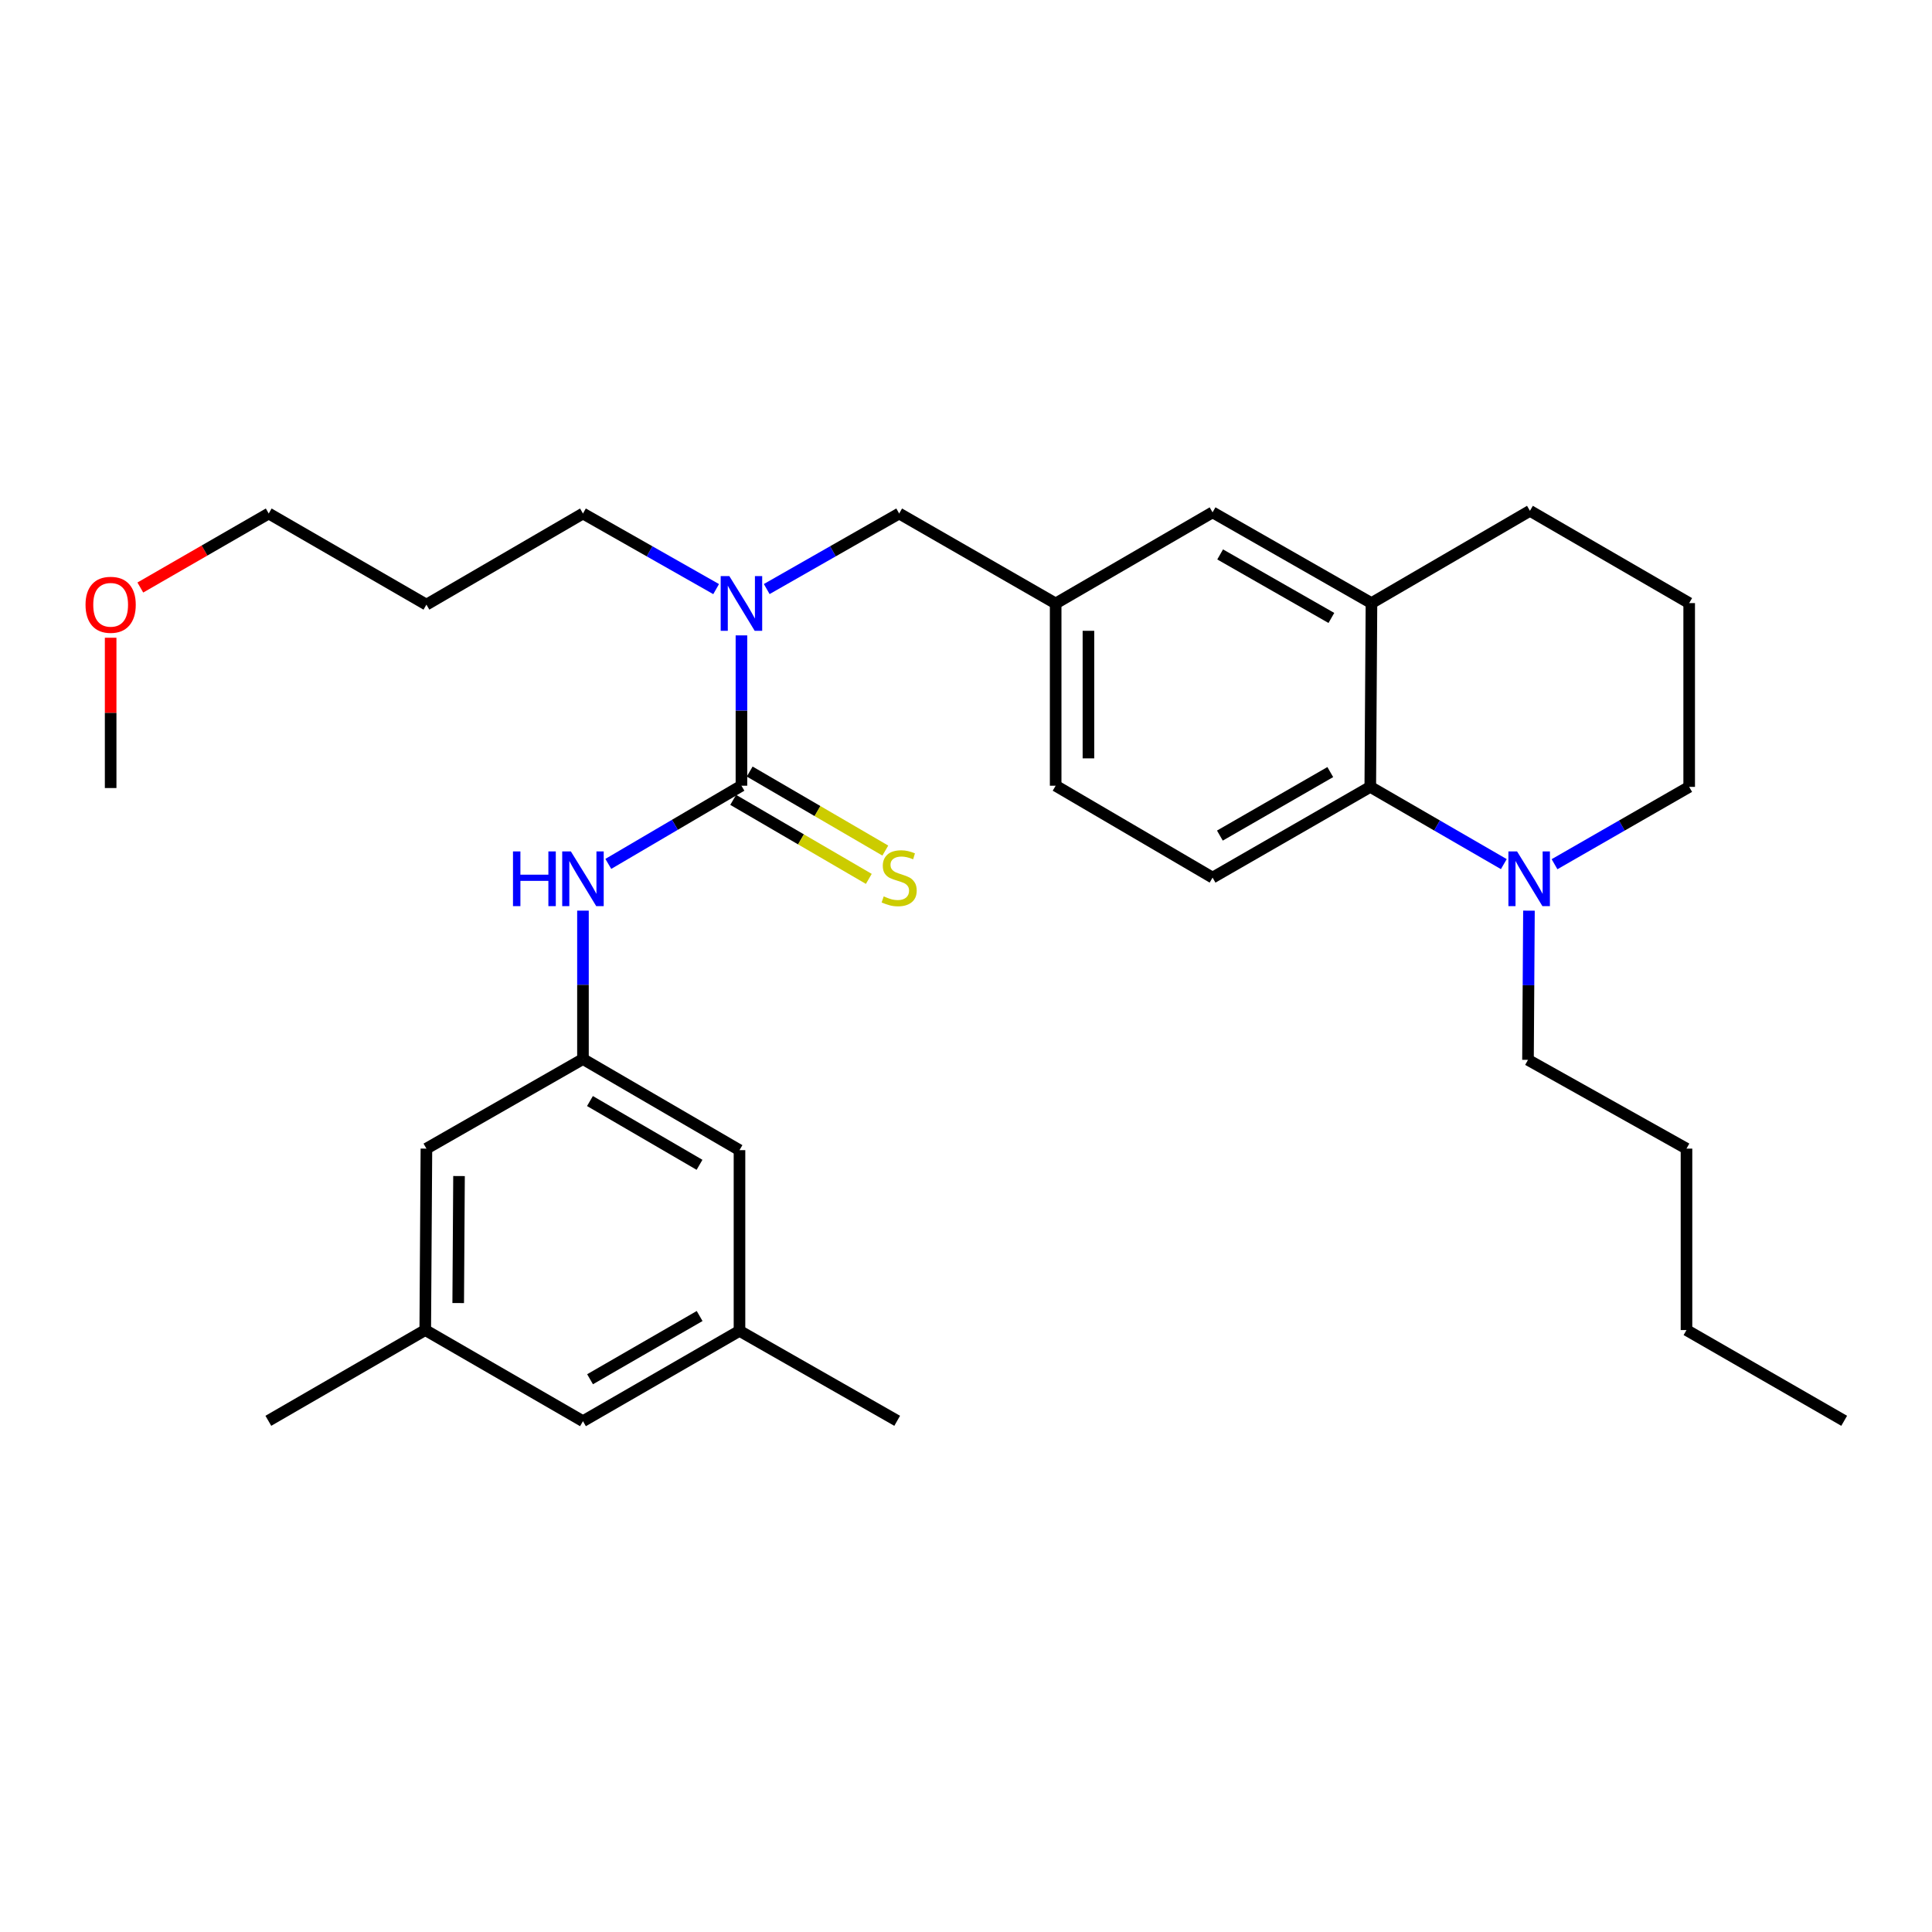 <?xml version='1.0' encoding='iso-8859-1'?>
<svg version='1.1' baseProfile='full'
              xmlns='http://www.w3.org/2000/svg'
                      xmlns:rdkit='http://www.rdkit.org/xml'
                      xmlns:xlink='http://www.w3.org/1999/xlink'
                  xml:space='preserve'
width='1000px' height='1000px' viewBox='0 0 1000 1000'>
<!-- END OF HEADER -->
<rect style='opacity:1.0;fill:#FFFFFF;stroke:none' width='1000' height='1000' x='0' y='0'> </rect>
<path class='bond-1' d='M 383.768,406.682 L 349.313,426.916' style='fill:none;fill-rule:evenodd;stroke:#000000;stroke-width:6px;stroke-linecap:butt;stroke-linejoin:miter;stroke-opacity:1' />
<path class='bond-1' d='M 349.313,426.916 L 314.859,447.15' style='fill:none;fill-rule:evenodd;stroke:#0000FF;stroke-width:6px;stroke-linecap:butt;stroke-linejoin:miter;stroke-opacity:1' />
<path class='bond-3' d='M 383.768,406.682 L 383.768,367.777' style='fill:none;fill-rule:evenodd;stroke:#000000;stroke-width:6px;stroke-linecap:butt;stroke-linejoin:miter;stroke-opacity:1' />
<path class='bond-3' d='M 383.768,367.777 L 383.768,328.873' style='fill:none;fill-rule:evenodd;stroke:#0000FF;stroke-width:6px;stroke-linecap:butt;stroke-linejoin:miter;stroke-opacity:1' />
<path class='bond-6' d='M 379.497,414.011 L 414.596,434.462' style='fill:none;fill-rule:evenodd;stroke:#000000;stroke-width:6px;stroke-linecap:butt;stroke-linejoin:miter;stroke-opacity:1' />
<path class='bond-6' d='M 414.596,434.462 L 449.696,454.913' style='fill:none;fill-rule:evenodd;stroke:#CCCC00;stroke-width:6px;stroke-linecap:butt;stroke-linejoin:miter;stroke-opacity:1' />
<path class='bond-6' d='M 388.038,399.352 L 423.137,419.803' style='fill:none;fill-rule:evenodd;stroke:#000000;stroke-width:6px;stroke-linecap:butt;stroke-linejoin:miter;stroke-opacity:1' />
<path class='bond-6' d='M 423.137,419.803 L 458.236,440.254' style='fill:none;fill-rule:evenodd;stroke:#CCCC00;stroke-width:6px;stroke-linecap:butt;stroke-linejoin:miter;stroke-opacity:1' />
<path class='bond-0' d='M 709.256,407.285 L 627.625,454.25' style='fill:none;fill-rule:evenodd;stroke:#000000;stroke-width:6px;stroke-linecap:butt;stroke-linejoin:miter;stroke-opacity:1' />
<path class='bond-0' d='M 688.551,399.624 L 631.409,432.5' style='fill:none;fill-rule:evenodd;stroke:#000000;stroke-width:6px;stroke-linecap:butt;stroke-linejoin:miter;stroke-opacity:1' />
<path class='bond-2' d='M 709.256,407.285 L 743.816,427.276' style='fill:none;fill-rule:evenodd;stroke:#000000;stroke-width:6px;stroke-linecap:butt;stroke-linejoin:miter;stroke-opacity:1' />
<path class='bond-2' d='M 743.816,427.276 L 778.375,447.267' style='fill:none;fill-rule:evenodd;stroke:#0000FF;stroke-width:6px;stroke-linecap:butt;stroke-linejoin:miter;stroke-opacity:1' />
<path class='bond-31' d='M 709.256,407.285 L 709.868,312.166' style='fill:none;fill-rule:evenodd;stroke:#000000;stroke-width:6px;stroke-linecap:butt;stroke-linejoin:miter;stroke-opacity:1' />
<path class='bond-5' d='M 301.74,471.346 L 301.74,509.754' style='fill:none;fill-rule:evenodd;stroke:#0000FF;stroke-width:6px;stroke-linecap:butt;stroke-linejoin:miter;stroke-opacity:1' />
<path class='bond-5' d='M 301.74,509.754 L 301.74,548.163' style='fill:none;fill-rule:evenodd;stroke:#000000;stroke-width:6px;stroke-linecap:butt;stroke-linejoin:miter;stroke-opacity:1' />
<path class='bond-17' d='M 804.618,447.314 L 839.468,427.299' style='fill:none;fill-rule:evenodd;stroke:#0000FF;stroke-width:6px;stroke-linecap:butt;stroke-linejoin:miter;stroke-opacity:1' />
<path class='bond-17' d='M 839.468,427.299 L 874.319,407.285' style='fill:none;fill-rule:evenodd;stroke:#000000;stroke-width:6px;stroke-linecap:butt;stroke-linejoin:miter;stroke-opacity:1' />
<path class='bond-18' d='M 791.384,471.357 L 791.136,509.967' style='fill:none;fill-rule:evenodd;stroke:#0000FF;stroke-width:6px;stroke-linecap:butt;stroke-linejoin:miter;stroke-opacity:1' />
<path class='bond-18' d='M 791.136,509.967 L 790.887,548.577' style='fill:none;fill-rule:evenodd;stroke:#000000;stroke-width:6px;stroke-linecap:butt;stroke-linejoin:miter;stroke-opacity:1' />
<path class='bond-8' d='M 396.857,304.89 L 431.133,285.342' style='fill:none;fill-rule:evenodd;stroke:#0000FF;stroke-width:6px;stroke-linecap:butt;stroke-linejoin:miter;stroke-opacity:1' />
<path class='bond-8' d='M 431.133,285.342 L 465.408,265.794' style='fill:none;fill-rule:evenodd;stroke:#000000;stroke-width:6px;stroke-linecap:butt;stroke-linejoin:miter;stroke-opacity:1' />
<path class='bond-19' d='M 370.67,304.92 L 336.205,285.357' style='fill:none;fill-rule:evenodd;stroke:#0000FF;stroke-width:6px;stroke-linecap:butt;stroke-linejoin:miter;stroke-opacity:1' />
<path class='bond-19' d='M 336.205,285.357 L 301.74,265.794' style='fill:none;fill-rule:evenodd;stroke:#000000;stroke-width:6px;stroke-linecap:butt;stroke-linejoin:miter;stroke-opacity:1' />
<path class='bond-4' d='M 709.868,312.166 L 627.625,265.191' style='fill:none;fill-rule:evenodd;stroke:#000000;stroke-width:6px;stroke-linecap:butt;stroke-linejoin:miter;stroke-opacity:1' />
<path class='bond-4' d='M 689.118,319.852 L 631.547,286.969' style='fill:none;fill-rule:evenodd;stroke:#000000;stroke-width:6px;stroke-linecap:butt;stroke-linejoin:miter;stroke-opacity:1' />
<path class='bond-20' d='M 709.868,312.166 L 791.896,264.399' style='fill:none;fill-rule:evenodd;stroke:#000000;stroke-width:6px;stroke-linecap:butt;stroke-linejoin:miter;stroke-opacity:1' />
<path class='bond-13' d='M 301.74,548.163 L 382.759,595.317' style='fill:none;fill-rule:evenodd;stroke:#000000;stroke-width:6px;stroke-linecap:butt;stroke-linejoin:miter;stroke-opacity:1' />
<path class='bond-13' d='M 305.359,569.898 L 362.072,602.906' style='fill:none;fill-rule:evenodd;stroke:#000000;stroke-width:6px;stroke-linecap:butt;stroke-linejoin:miter;stroke-opacity:1' />
<path class='bond-14' d='M 301.74,548.163 L 220.712,594.525' style='fill:none;fill-rule:evenodd;stroke:#000000;stroke-width:6px;stroke-linecap:butt;stroke-linejoin:miter;stroke-opacity:1' />
<path class='bond-7' d='M 627.625,454.25 L 546.408,406.682' style='fill:none;fill-rule:evenodd;stroke:#000000;stroke-width:6px;stroke-linecap:butt;stroke-linejoin:miter;stroke-opacity:1' />
<path class='bond-10' d='M 465.408,265.794 L 546.408,312.355' style='fill:none;fill-rule:evenodd;stroke:#000000;stroke-width:6px;stroke-linecap:butt;stroke-linejoin:miter;stroke-opacity:1' />
<path class='bond-9' d='M 627.625,265.191 L 546.408,312.355' style='fill:none;fill-rule:evenodd;stroke:#000000;stroke-width:6px;stroke-linecap:butt;stroke-linejoin:miter;stroke-opacity:1' />
<path class='bond-16' d='M 546.408,312.355 L 546.408,406.682' style='fill:none;fill-rule:evenodd;stroke:#000000;stroke-width:6px;stroke-linecap:butt;stroke-linejoin:miter;stroke-opacity:1' />
<path class='bond-16' d='M 563.373,326.504 L 563.373,392.533' style='fill:none;fill-rule:evenodd;stroke:#000000;stroke-width:6px;stroke-linecap:butt;stroke-linejoin:miter;stroke-opacity:1' />
<path class='bond-11' d='M 220.109,688.437 L 220.712,594.525' style='fill:none;fill-rule:evenodd;stroke:#000000;stroke-width:6px;stroke-linecap:butt;stroke-linejoin:miter;stroke-opacity:1' />
<path class='bond-11' d='M 237.165,674.459 L 237.587,608.721' style='fill:none;fill-rule:evenodd;stroke:#000000;stroke-width:6px;stroke-linecap:butt;stroke-linejoin:miter;stroke-opacity:1' />
<path class='bond-15' d='M 220.109,688.437 L 301.74,735.601' style='fill:none;fill-rule:evenodd;stroke:#000000;stroke-width:6px;stroke-linecap:butt;stroke-linejoin:miter;stroke-opacity:1' />
<path class='bond-26' d='M 220.109,688.437 L 138.893,735.403' style='fill:none;fill-rule:evenodd;stroke:#000000;stroke-width:6px;stroke-linecap:butt;stroke-linejoin:miter;stroke-opacity:1' />
<path class='bond-12' d='M 382.759,688.852 L 382.759,595.317' style='fill:none;fill-rule:evenodd;stroke:#000000;stroke-width:6px;stroke-linecap:butt;stroke-linejoin:miter;stroke-opacity:1' />
<path class='bond-25' d='M 382.759,688.852 L 464.381,735.403' style='fill:none;fill-rule:evenodd;stroke:#000000;stroke-width:6px;stroke-linecap:butt;stroke-linejoin:miter;stroke-opacity:1' />
<path class='bond-32' d='M 382.759,688.852 L 301.74,735.601' style='fill:none;fill-rule:evenodd;stroke:#000000;stroke-width:6px;stroke-linecap:butt;stroke-linejoin:miter;stroke-opacity:1' />
<path class='bond-32' d='M 362.127,681.17 L 305.414,713.894' style='fill:none;fill-rule:evenodd;stroke:#000000;stroke-width:6px;stroke-linecap:butt;stroke-linejoin:miter;stroke-opacity:1' />
<path class='bond-33' d='M 874.319,407.285 L 874.319,312.166' style='fill:none;fill-rule:evenodd;stroke:#000000;stroke-width:6px;stroke-linecap:butt;stroke-linejoin:miter;stroke-opacity:1' />
<path class='bond-28' d='M 790.887,548.577 L 872.924,594.525' style='fill:none;fill-rule:evenodd;stroke:#000000;stroke-width:6px;stroke-linecap:butt;stroke-linejoin:miter;stroke-opacity:1' />
<path class='bond-21' d='M 301.74,265.794 L 220.712,312.958' style='fill:none;fill-rule:evenodd;stroke:#000000;stroke-width:6px;stroke-linecap:butt;stroke-linejoin:miter;stroke-opacity:1' />
<path class='bond-22' d='M 791.896,264.399 L 874.319,312.166' style='fill:none;fill-rule:evenodd;stroke:#000000;stroke-width:6px;stroke-linecap:butt;stroke-linejoin:miter;stroke-opacity:1' />
<path class='bond-24' d='M 220.712,312.958 L 139.091,265.794' style='fill:none;fill-rule:evenodd;stroke:#000000;stroke-width:6px;stroke-linecap:butt;stroke-linejoin:miter;stroke-opacity:1' />
<path class='bond-23' d='M 72.632,304.103 L 105.861,284.949' style='fill:none;fill-rule:evenodd;stroke:#FF0000;stroke-width:6px;stroke-linecap:butt;stroke-linejoin:miter;stroke-opacity:1' />
<path class='bond-23' d='M 105.861,284.949 L 139.091,265.794' style='fill:none;fill-rule:evenodd;stroke:#000000;stroke-width:6px;stroke-linecap:butt;stroke-linejoin:miter;stroke-opacity:1' />
<path class='bond-27' d='M 57.271,330.091 L 57.271,368.99' style='fill:none;fill-rule:evenodd;stroke:#FF0000;stroke-width:6px;stroke-linecap:butt;stroke-linejoin:miter;stroke-opacity:1' />
<path class='bond-27' d='M 57.271,368.99 L 57.271,407.888' style='fill:none;fill-rule:evenodd;stroke:#000000;stroke-width:6px;stroke-linecap:butt;stroke-linejoin:miter;stroke-opacity:1' />
<path class='bond-29' d='M 872.924,594.525 L 872.924,688.437' style='fill:none;fill-rule:evenodd;stroke:#000000;stroke-width:6px;stroke-linecap:butt;stroke-linejoin:miter;stroke-opacity:1' />
<path class='bond-30' d='M 872.924,688.437 L 954.545,735.403' style='fill:none;fill-rule:evenodd;stroke:#000000;stroke-width:6px;stroke-linecap:butt;stroke-linejoin:miter;stroke-opacity:1' />
<path  class='atom-2' d='M 265.52 440.694
L 269.36 440.694
L 269.36 452.734
L 283.84 452.734
L 283.84 440.694
L 287.68 440.694
L 287.68 469.014
L 283.84 469.014
L 283.84 455.934
L 269.36 455.934
L 269.36 469.014
L 265.52 469.014
L 265.52 440.694
' fill='#0000FF'/>
<path  class='atom-2' d='M 295.48 440.694
L 304.76 455.694
Q 305.68 457.174, 307.16 459.854
Q 308.64 462.534, 308.72 462.694
L 308.72 440.694
L 312.48 440.694
L 312.48 469.014
L 308.6 469.014
L 298.64 452.614
Q 297.48 450.694, 296.24 448.494
Q 295.04 446.294, 294.68 445.614
L 294.68 469.014
L 291 469.014
L 291 440.694
L 295.48 440.694
' fill='#0000FF'/>
<path  class='atom-3' d='M 785.23 440.694
L 794.51 455.694
Q 795.43 457.174, 796.91 459.854
Q 798.39 462.534, 798.47 462.694
L 798.47 440.694
L 802.23 440.694
L 802.23 469.014
L 798.35 469.014
L 788.39 452.614
Q 787.23 450.694, 785.99 448.494
Q 784.79 446.294, 784.43 445.614
L 784.43 469.014
L 780.75 469.014
L 780.75 440.694
L 785.23 440.694
' fill='#0000FF'/>
<path  class='atom-4' d='M 377.508 298.195
L 386.788 313.195
Q 387.708 314.675, 389.188 317.355
Q 390.668 320.035, 390.748 320.195
L 390.748 298.195
L 394.508 298.195
L 394.508 326.515
L 390.628 326.515
L 380.668 310.115
Q 379.508 308.195, 378.268 305.995
Q 377.068 303.795, 376.708 303.115
L 376.708 326.515
L 373.028 326.515
L 373.028 298.195
L 377.508 298.195
' fill='#0000FF'/>
<path  class='atom-7' d='M 457.408 463.97
Q 457.728 464.09, 459.048 464.65
Q 460.368 465.21, 461.808 465.57
Q 463.288 465.89, 464.728 465.89
Q 467.408 465.89, 468.968 464.61
Q 470.528 463.29, 470.528 461.01
Q 470.528 459.45, 469.728 458.49
Q 468.968 457.53, 467.768 457.01
Q 466.568 456.49, 464.568 455.89
Q 462.048 455.13, 460.528 454.41
Q 459.048 453.69, 457.968 452.17
Q 456.928 450.65, 456.928 448.09
Q 456.928 444.53, 459.328 442.33
Q 461.768 440.13, 466.568 440.13
Q 469.848 440.13, 473.568 441.69
L 472.648 444.77
Q 469.248 443.37, 466.688 443.37
Q 463.928 443.37, 462.408 444.53
Q 460.888 445.65, 460.928 447.61
Q 460.928 449.13, 461.688 450.05
Q 462.488 450.97, 463.608 451.49
Q 464.768 452.01, 466.688 452.61
Q 469.248 453.41, 470.768 454.21
Q 472.288 455.01, 473.368 456.65
Q 474.488 458.25, 474.488 461.01
Q 474.488 464.93, 471.848 467.05
Q 469.248 469.13, 464.888 469.13
Q 462.368 469.13, 460.448 468.57
Q 458.568 468.05, 456.328 467.13
L 457.408 463.97
' fill='#CCCC00'/>
<path  class='atom-24' d='M 44.271 313.038
Q 44.271 306.238, 47.631 302.438
Q 50.991 298.638, 57.271 298.638
Q 63.551 298.638, 66.911 302.438
Q 70.271 306.238, 70.271 313.038
Q 70.271 319.918, 66.871 323.838
Q 63.471 327.718, 57.271 327.718
Q 51.031 327.718, 47.631 323.838
Q 44.271 319.958, 44.271 313.038
M 57.271 324.518
Q 61.591 324.518, 63.911 321.638
Q 66.271 318.718, 66.271 313.038
Q 66.271 307.478, 63.911 304.678
Q 61.591 301.838, 57.271 301.838
Q 52.951 301.838, 50.591 304.638
Q 48.271 307.438, 48.271 313.038
Q 48.271 318.758, 50.591 321.638
Q 52.951 324.518, 57.271 324.518
' fill='#FF0000'/>
</svg>
